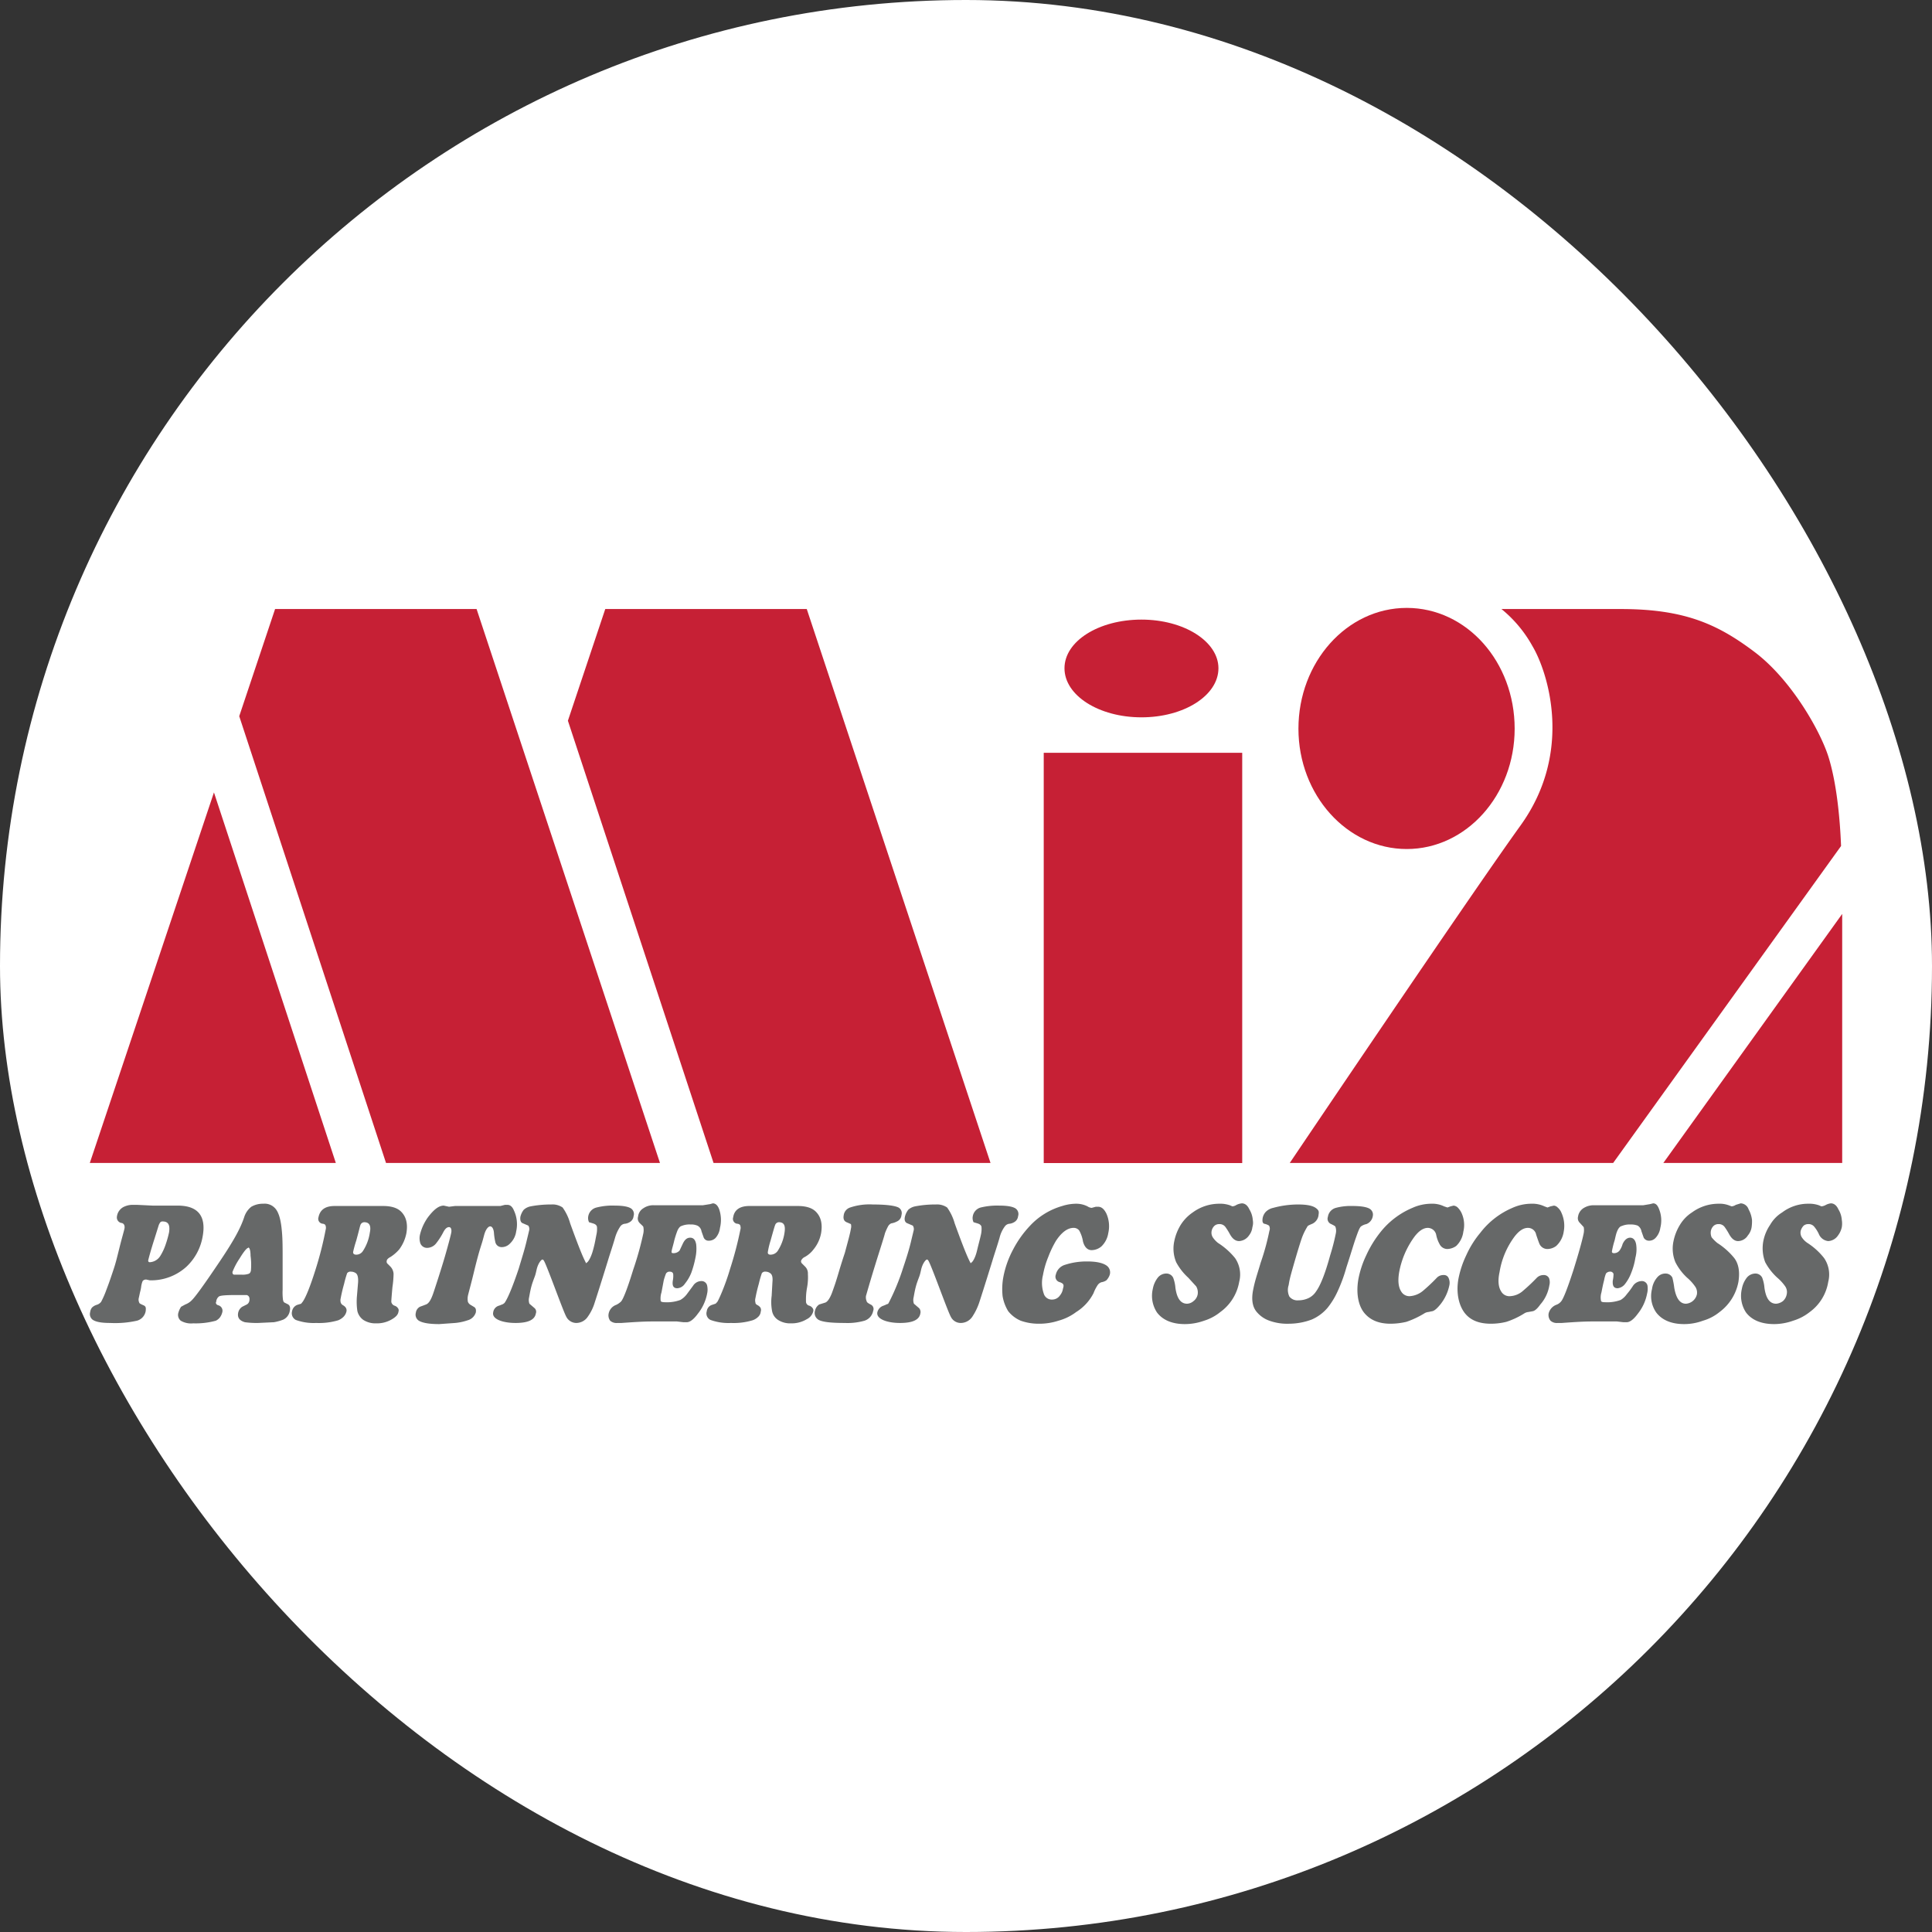<svg xmlns="http://www.w3.org/2000/svg" id="Layer_1" data-name="Layer 1" viewBox="0 0 512 512"><rect x="0" y="0" width="512" height="512" fill="#333333" stroke="none"/><defs><style>.cls-1{fill:#fff;}.cls-2{fill:#666868;}.cls-2,.cls-3{fill-rule:evenodd;}.cls-3,.cls-4{fill:#c62035;}</style></defs><rect class="cls-1" width="512" height="512" rx="256"></rect><path class="cls-2" d="M43.1,323.7a.8.8,0,0,0-.6.2,3,3,0,0,0-.5,1l-1,3.2c-1.1,3.4-1.6,5.4-1.7,5.8s.1.6.4.6a3.5,3.5,0,0,0,2.8-1.7,14.2,14.2,0,0,0,1.4-3,26.6,26.6,0,0,0,.9-3.2c.3-2-.2-2.9-1.7-2.9Zm-4.3,15.4a1.1,1.1,0,0,0-1,.4,5.8,5.8,0,0,0-.4,1.6,12,12,0,0,1-.3,1.4l-.3,1.4a1.8,1.8,0,0,0,.1,1.3c0,.2.4.4,1.1.7s.7.7.6,1.6a3.2,3.2,0,0,1-2.3,2.5,26.6,26.6,0,0,1-7.1.6c-2.4,0-3.9-.3-4.7-.9a1.9,1.9,0,0,1-.6-2,2.3,2.3,0,0,1,.5-1.2,3.1,3.1,0,0,1,1.2-.7,2.3,2.3,0,0,0,1.2-.8,24.1,24.1,0,0,0,1.4-3.2c.7-1.8,1.3-3.6,1.9-5.4s.9-3.1,1.6-5.9,1.2-4.4,1.3-5-.1-1.3-.8-1.4-1.4-.8-1.2-1.8a3.3,3.3,0,0,1,2.1-2.6,5.3,5.3,0,0,1,2.3-.4h1l4.1.2h6.6c5.4,0,7.6,2.8,6.6,8.2a14.3,14.3,0,0,1-4.3,8,13.9,13.9,0,0,1-9.7,3.6Z"></path><path class="cls-2" d="M65.8,330.7c-.4,0-1.2,1-2.3,2.8a18.2,18.2,0,0,0-1.9,3.6c0,.4.1.6.4.7h2.1a4.9,4.9,0,0,0,1.7-.2c.4-.1.6-.4.7-.9a17.9,17.9,0,0,0-.1-3.9c0-1.5-.3-2.2-.6-2.2Zm9.1,3.1v8a15,15,0,0,0,.1,2.7c.1.4.2.6.4.7l.8.4q.9.4.6,1.8a3.1,3.1,0,0,1-1.7,2.3,12.6,12.6,0,0,1-2.5.7l-4.2.2a22.8,22.8,0,0,1-3.5-.2q-2.1-.6-1.8-2.4a2.5,2.5,0,0,1,1.1-1.7l1-.5a1.4,1.4,0,0,0,.9-1.2c.1-.7-.1-1.2-.7-1.4H62.6c-2.7,0-4.2.1-4.6.4a1.9,1.9,0,0,0-.7,1.4.4.4,0,0,0,0,.5c0,.1.2.3.5.4a1.5,1.5,0,0,1,1.1,1.9,3.8,3.8,0,0,1-.6,1.3,3.1,3.1,0,0,1-1.1.9,20.2,20.2,0,0,1-6,.7,5.4,5.4,0,0,1-3.3-.7,2,2,0,0,1-.6-2.2,5.2,5.2,0,0,1,.7-1.5l1.1-.6a4.7,4.7,0,0,0,1.8-1.2c1-1,3.5-4.5,7.4-10.3s5.5-8.9,6.4-11.6a5.7,5.7,0,0,1,1.9-2.8,6.1,6.1,0,0,1,3.2-.8,3.7,3.7,0,0,1,2.9,1c1,.9,1.6,2.7,1.9,5.3S74.9,329.9,74.9,333.8Z"></path><path class="cls-2" d="M96.5,323.9a1.1,1.1,0,0,0-1,.8c-.1.2-.4,1.6-1.1,4.1a29.7,29.7,0,0,0-.8,2.9c-.1.5.2.8.8.8a2.1,2.1,0,0,0,1.8-1,12,12,0,0,0,1.8-4.8c.4-1.9-.1-2.8-1.5-2.8ZM93,337a1.1,1.1,0,0,0-1,.4,25.4,25.4,0,0,0-.8,2.8c-.4,1.4-.7,2.7-.9,3.8a2.3,2.3,0,0,0,0,1.2,1.3,1.3,0,0,0,.6.7,2.2,2.2,0,0,1,.7.6,1.3,1.3,0,0,1,.2,1.1A2.9,2.9,0,0,1,91,349a4.2,4.2,0,0,1-1.4.9,17.9,17.9,0,0,1-5.8.7,13.9,13.9,0,0,1-5.4-.8,2,2,0,0,1-1-2.3,2.2,2.2,0,0,1,1.4-1.7l1-.3.4-.5c.8-1.1,2-4,3.5-8.8a91.4,91.4,0,0,0,2.6-10.3,1.8,1.8,0,0,0-.1-1.3,1.1,1.1,0,0,0-.7-.3,1.3,1.3,0,0,1-1.1-1.7c.4-2,1.8-3,4.3-3h12.8q3.3,0,4.8,1.5c1.4,1.4,1.8,3.3,1.4,5.7a10.5,10.5,0,0,1-1.9,4.3,10.7,10.7,0,0,1-2.3,2c-.6.3-1,.7-1,1a.8.8,0,0,0,.1.7l.9.9a3,3,0,0,1,.8,1.9,26,26,0,0,1-.3,3.5q-.3,3.3-.3,3.9a1.3,1.3,0,0,0,.8,1,1.7,1.7,0,0,1,.9.6,1,1,0,0,1,.2,1c-.1.8-.7,1.4-1.7,2a7.7,7.7,0,0,1-4.2,1.1,5.9,5.9,0,0,1-3.4-.9,4,4,0,0,1-1.6-2.4,16.8,16.8,0,0,1-.1-4l.3-3.6q.1-1.9-.6-2.4A2.3,2.3,0,0,0,93,337Z"></path><path class="cls-2" d="M120.6,319.6h12l1.2-.3h.7c.7,0,1.3.5,1.7,1.5a8.6,8.6,0,0,1,.6,5.5,5.5,5.5,0,0,1-1.7,3.3,3,3,0,0,1-2.1.9,1.7,1.7,0,0,1-1.7-1.2,15.8,15.8,0,0,1-.4-2.6c-.1-1.1-.5-1.7-1-1.7s-1.2.8-1.6,2.3-.3,1.2-.9,3.1-1.2,4.2-1.9,7.1-1.3,5-1.5,5.9a4.2,4.2,0,0,0,0,1.6,1.7,1.7,0,0,0,.7.8l1,.6c.4.3.5.7.4,1.4a3.1,3.1,0,0,1-2.2,2.1,14,14,0,0,1-3.3.7l-4.2.3q-3.9,0-5.4-.9a1.9,1.9,0,0,1-.8-2.1,2.1,2.1,0,0,1,1.1-1.6l1.6-.6c.8-.3,1.4-1.4,2-3.2s2.1-6.4,3-9.5,1.6-5.8,1.7-6.4,0-1.4-.6-1.4-1.1.5-1.6,1.5a17.8,17.8,0,0,1-1.9,2.9,3.1,3.1,0,0,1-2.3,1.1,1.9,1.9,0,0,1-1.8-1.2,4.3,4.3,0,0,1-.1-2.3,13.3,13.3,0,0,1,2.1-4.6c1.6-2.1,2.9-3.1,4.2-3.1l1.4.3Z"></path><path class="cls-2" d="M163,319.5c2.2,0,3.6.3,4.3.8a1.8,1.8,0,0,1,.6,2,2,2,0,0,1-.9,1.5,3.2,3.2,0,0,1-1.3.5,1.7,1.7,0,0,0-1.3.7,10.5,10.5,0,0,0-1.4,3c-.6,2.1-1.3,4.1-1.9,6.1-2.1,6.8-3.3,10.5-3.5,11.1a12.6,12.6,0,0,1-1.8,3.7,3.7,3.7,0,0,1-3.1,1.7,3,3,0,0,1-2.6-1.6c-.4-.7-1.4-3.3-3.1-7.8s-2.4-6.2-2.7-6.8-.4-.6-.6-.6-1.1.9-1.5,2.7-.4,1.5-1,3.2-.8,3.2-1,4.2a2.9,2.9,0,0,0,.1,1.6l1.4,1.2a1.3,1.3,0,0,1,.3,1.4c-.3,1.7-2.1,2.5-5.4,2.5s-6.3-1-5.9-2.8a2.1,2.1,0,0,1,1.6-1.8l1-.4.4-.3c.8-1.1,2.1-4.1,3.8-9.2.7-2.4,1.5-4.8,2.1-7.4l.6-2.5a1.6,1.6,0,0,0-.2-1.4l-1.4-.6c-.6-.2-.8-.8-.7-1.7a4.8,4.8,0,0,1,.9-1.9,3.8,3.8,0,0,1,1.8-.9,28.7,28.7,0,0,1,5.5-.5,4.7,4.7,0,0,1,3,.8,13.3,13.3,0,0,1,2,4.2c1.7,4.7,2.9,7.8,3.7,9.5s.5.9.7.9,1-1,1.6-3.1.7-3.1,1-4.5a6.7,6.7,0,0,0,.1-1.9c-.1-.4-.4-.7-1.1-.9l-1-.3a2.5,2.5,0,0,1-.2-1.6,2.9,2.9,0,0,1,2.2-2.3A17.1,17.1,0,0,1,163,319.5Z"></path><path class="cls-2" d="M179.4,350.2h-6.5c-2.6,0-5.3.2-8.2.4h-1.1a2.5,2.5,0,0,1-1.9-.6,2.4,2.4,0,0,1-.4-1.9,3.1,3.1,0,0,1,2-2.3,4.8,4.8,0,0,0,1.3-.9c.6-.7,1.7-3.5,3.2-8.4a83.4,83.4,0,0,0,2.7-9.7,4.3,4.3,0,0,0,0-1.6c0-.2-.4-.5-1-1.1a1.7,1.7,0,0,1-.4-1.7,2.9,2.9,0,0,1,1.4-2.2,4.6,4.6,0,0,1,2.7-.8h13.1l1.9-.3.7-.2c.7,0,1.3.5,1.7,1.6a8.8,8.8,0,0,1,.2,4.9,4.8,4.8,0,0,1-1.2,2.7,2.5,2.5,0,0,1-1.7.7,1.4,1.4,0,0,1-1.4-.8l-.6-1.7a2,2,0,0,0-1.1-1.5,4.2,4.2,0,0,0-1.8-.3,5.5,5.5,0,0,0-2.4.4c-.4.1-.8.6-1.1,1.3a25.5,25.5,0,0,0-.8,2.5c-.3,1.3-.6,2.2-.7,2.8s.1.6.6.6a2.1,2.1,0,0,0,1.5-.7l.8-1.7c.5-1.1,1.1-1.7,2-1.7s1.4.6,1.6,1.8a11.1,11.1,0,0,1-.2,3.5,26.2,26.2,0,0,1-1.1,4,11.1,11.1,0,0,1-1.7,2.9,2.6,2.6,0,0,1-2,1.2c-1,0-1.4-.6-1.2-2a6.2,6.2,0,0,0,.1-1.8c-.1-.4-.4-.6-1-.6a1.1,1.1,0,0,0-.9.5,17,17,0,0,0-.6,1.8l-.6,3.2a5.1,5.1,0,0,0-.2,2.3c.1.2.5.3,1,.3a10.3,10.3,0,0,0,4.2-.6,5.7,5.7,0,0,0,1.7-1.5l1.7-2.3a2.6,2.6,0,0,1,2.1-1.2,1.5,1.5,0,0,1,1.6,1.2,4.9,4.9,0,0,1,0,2.1,12.2,12.2,0,0,1-2.5,5.4c-1.1,1.5-2.1,2.2-2.9,2.2h-.9Z"></path><path class="cls-2" d="M206.4,323.9a1.1,1.1,0,0,0-1,.8c-.1.2-.5,1.6-1.2,4.1a20.8,20.8,0,0,0-.7,2.9c-.1.5.1.8.7.8a2.3,2.3,0,0,0,1.9-1,12,12,0,0,0,1.8-4.8c.3-1.9-.1-2.8-1.5-2.8ZM202.9,337a1.1,1.1,0,0,0-1,.4,25.4,25.4,0,0,0-.8,2.8c-.4,1.4-.7,2.7-.9,3.8a2.3,2.3,0,0,0,0,1.2c0,.3.2.5.6.7a2.2,2.2,0,0,1,.7.6,1.3,1.3,0,0,1,.1,1.1,2.1,2.1,0,0,1-.7,1.4,3.8,3.8,0,0,1-1.5.9,17.2,17.2,0,0,1-5.7.7,13.9,13.9,0,0,1-5.4-.8,1.9,1.9,0,0,1-1-2.3,2,2,0,0,1,1.4-1.7l.9-.3c.2-.1.3-.3.5-.5s2-4,3.4-8.8a93.6,93.6,0,0,0,2.7-10.3,1.8,1.8,0,0,0-.1-1.3,1.2,1.2,0,0,0-.8-.3,1.3,1.3,0,0,1-1-1.7c.3-2,1.8-3,4.3-3h12.8q3.3,0,4.8,1.5c1.4,1.4,1.8,3.3,1.4,5.7a9.5,9.5,0,0,1-2,4.3,7.4,7.4,0,0,1-2.3,2,1.9,1.9,0,0,0-1,1,.8.8,0,0,0,.2.7l.9.9a2.5,2.5,0,0,1,.7,1.9,15,15,0,0,1-.2,3.5,17.2,17.2,0,0,0-.3,3.9,1.1,1.1,0,0,0,.8,1,1.7,1.7,0,0,1,.9.6,1,1,0,0,1,.2,1,3.2,3.2,0,0,1-1.7,2,7.7,7.7,0,0,1-4.2,1.1,5.9,5.9,0,0,1-3.4-.9,3.6,3.6,0,0,1-1.6-2.4,12.8,12.8,0,0,1-.1-4l.2-3.6q.2-1.9-.6-2.4A2.1,2.1,0,0,0,202.9,337Z"></path><path class="cls-2" d="M231.3,319.2c3.5,0,5.8.3,6.8.8a1.7,1.7,0,0,1,.8,2,2,2,0,0,1-1.2,1.7,4.6,4.6,0,0,1-1.5.5,1.8,1.8,0,0,0-.8.7,13.7,13.7,0,0,0-.9,2c-.1.5-.8,2.7-2,6.5-2,6.4-2.9,9.7-3,10a2.6,2.6,0,0,0,.2,1.5q0,.3,1.2.9a1.3,1.3,0,0,1,.5,1.6,3.4,3.4,0,0,1-2.3,2.6,16.3,16.3,0,0,1-5.2.6c-3.3,0-5.5-.2-6.7-.7a2.1,2.1,0,0,1-1.2-2.6,2.6,2.6,0,0,1,1.1-1.6l1.6-.5c.6-.2,1.3-1.2,1.9-2.9s.8-2.2,1.6-4.9,1.4-4.5,1.7-5.4c.8-3,1.4-5.1,1.6-6.4a2.3,2.3,0,0,0,0-1.2l-.9-.4c-.9-.3-1.2-.9-1-2a2.5,2.5,0,0,1,1.7-2A16,16,0,0,1,231.3,319.2Z"></path><path class="cls-2" d="M264.9,319.5c2.2,0,3.6.3,4.3.8a1.8,1.8,0,0,1,.6,2,2,2,0,0,1-.9,1.5,3.2,3.2,0,0,1-1.3.5,1.7,1.7,0,0,0-1.3.7,8.3,8.3,0,0,0-1.4,3c-.6,2.1-1.3,4.1-1.9,6.1-2.1,6.8-3.3,10.5-3.5,11.1a15.8,15.8,0,0,1-1.8,3.7,3.7,3.7,0,0,1-3.1,1.7A2.9,2.9,0,0,1,252,349c-.4-.7-1.4-3.3-3.1-7.8s-2.4-6.2-2.7-6.8-.4-.6-.6-.6-1.1.9-1.5,2.7-.4,1.5-1,3.2-.8,3.2-1,4.2a2.9,2.9,0,0,0,.1,1.6l1.4,1.2a1.6,1.6,0,0,1,.3,1.4c-.3,1.7-2.1,2.5-5.4,2.5s-6.3-1-6-2.8a2.4,2.4,0,0,1,1.7-1.8l.9-.4c.2,0,.3-.1.4-.3s2.2-4.1,3.8-9.2c.8-2.4,1.6-4.8,2.2-7.4l.6-2.5a1.6,1.6,0,0,0-.2-1.4l-1.4-.6c-.6-.2-.9-.8-.7-1.7a4.8,4.8,0,0,1,.9-1.9,3.8,3.8,0,0,1,1.8-.9,27.9,27.9,0,0,1,5.5-.5,4.7,4.7,0,0,1,3,.8,13.3,13.3,0,0,1,2,4.2c1.7,4.7,2.9,7.8,3.7,9.5s.5.9.7.9,1-1,1.5-3.1.8-3.1,1.1-4.5a6.7,6.7,0,0,0,.1-1.9c-.1-.4-.4-.7-1.1-.9l-1-.3a2.5,2.5,0,0,1-.2-1.6,2.9,2.9,0,0,1,2.1-2.3A18.5,18.5,0,0,1,264.9,319.5Z"></path><path class="cls-2" d="M288.2,334.3c2.4,0,4.2.4,5.2,1.2a2.2,2.2,0,0,1,.7,2.3,3.8,3.8,0,0,1-.9,1.5,3.2,3.2,0,0,1-1.3.5,2,2,0,0,0-1.1.9,10.6,10.6,0,0,0-1,2,12.7,12.7,0,0,1-4.6,5,13.8,13.8,0,0,1-4.7,2.3,16.3,16.3,0,0,1-5.3.8,14,14,0,0,1-4.7-.8,8.5,8.5,0,0,1-3.3-2.5,11.1,11.1,0,0,1-1.5-4,17.7,17.7,0,0,1,.2-5.1,25.6,25.6,0,0,1,2.6-7.3,27.9,27.9,0,0,1,4.5-6.3,18.7,18.7,0,0,1,8.5-5.2,12.4,12.4,0,0,1,3.7-.6,6.6,6.6,0,0,1,3,.7,2.4,2.4,0,0,0,1.1.4l1.1-.3h.6c.9,0,1.6.6,2.2,1.8a8.2,8.2,0,0,1,.5,5.2,6.2,6.2,0,0,1-1.8,3.5,4.1,4.1,0,0,1-2.6,1c-1.1,0-1.9-.8-2.3-2.3a8.7,8.7,0,0,0-1-2.9,1.8,1.8,0,0,0-1.5-.7c-1.6,0-3.2,1.2-4.7,3.5a27.5,27.5,0,0,0-2,4.2,23.5,23.5,0,0,0-1.4,4.8,8.6,8.6,0,0,0,.2,4.9,2.2,2.2,0,0,0,2.2,1.6,2.5,2.5,0,0,0,2.1-1.1,3.7,3.7,0,0,0,.8-1.8q.3-.9,0-1.2c0-.1-.3-.3-.8-.5a1.5,1.5,0,0,1-1.1-2,3.5,3.5,0,0,1,2.4-2.6A18.4,18.4,0,0,1,288.2,334.3Z"></path><path class="cls-2" d="M309.2,337.5a2,2,0,0,1,1.7,1.1,9.8,9.8,0,0,1,.6,2.7c.4,2.8,1.4,4.2,3.1,4.2a2.8,2.8,0,0,0,1.7-.7,2.9,2.9,0,0,0,1.1-1.8,3.2,3.2,0,0,0-.4-2.1l-2.1-2.3a15.3,15.3,0,0,1-3.2-4.1,9.4,9.4,0,0,1-.5-5.6,13.3,13.3,0,0,1,1.7-4.3,11.2,11.2,0,0,1,3.2-3.3,11.9,11.9,0,0,1,7-2.3,7.9,7.9,0,0,1,2.8.4l.7.3a2.4,2.4,0,0,0,1.1-.4,4.3,4.3,0,0,1,1.4-.4c.8,0,1.5.5,2,1.6a6.2,6.2,0,0,1,.9,2.8,4,4,0,0,1-.1,1.9,4.3,4.3,0,0,1-.9,2.2,3.4,3.4,0,0,1-2.6,1.5c-1,0-1.8-.6-2.5-1.9a16.7,16.7,0,0,0-1.2-1.9,1.9,1.9,0,0,0-1.6-.7,1.9,1.9,0,0,0-1.2.4,2.5,2.5,0,0,0-.8,1.4,2.3,2.3,0,0,0,.3,1.7,6.4,6.4,0,0,0,1.4,1.5,18.8,18.8,0,0,1,4.5,4,7.7,7.7,0,0,1,1.1,6.3,12.5,12.5,0,0,1-5,8,12.7,12.7,0,0,1-4.3,2.3,15.2,15.2,0,0,1-5.1.9c-3.4,0-5.9-1.1-7.4-3.1a8,8,0,0,1-1.1-6.2,6.8,6.8,0,0,1,1.4-3.1A2.9,2.9,0,0,1,309.2,337.5Z"></path><path class="cls-2" d="M344,319.2c2.3,0,3.9.3,4.8,1s.7,1.1.6,2a2.9,2.9,0,0,1-1.6,2.1c-.7.3-1.2.5-1.3.7s-.9,1.4-1.5,3.1-1.6,5.1-2.4,7.9-.9,3.4-1.1,4.6a4,4,0,0,0,.2,3,2.7,2.7,0,0,0,2.4,1,6.3,6.3,0,0,0,2.7-.6,4.9,4.9,0,0,0,2-1.8c1.1-1.5,2.4-4.7,3.7-9.5a56,56,0,0,0,1.5-5.8,3.3,3.3,0,0,0-.1-1.8c-.1-.2-.5-.4-1.1-.7a1.5,1.5,0,0,1-.9-1.9,2.9,2.9,0,0,1,2.1-2.4,15.1,15.1,0,0,1,4.4-.5c2.4,0,4.1.3,4.8.9a1.8,1.8,0,0,1,.6,1.8,2.7,2.7,0,0,1-1.7,2.1,3.8,3.8,0,0,0-1.4.6c-.4.3-.8,1.4-1.4,3.1s-1.1,3.5-2.5,7.8a41.6,41.6,0,0,1-2.4,6.5,20.3,20.3,0,0,1-2.6,4.2,11.5,11.5,0,0,1-4.2,3.1,17.3,17.3,0,0,1-6,1.1,13.9,13.9,0,0,1-5.2-.8,7.7,7.7,0,0,1-3.5-2.5c-1-1.3-1.3-3.2-.8-5.7s.9-3.5,2-7.2a64.2,64.2,0,0,0,2.3-8.4,1.6,1.6,0,0,0-.1-1.4,3.6,3.6,0,0,0-1.3-.5c-.4-.2-.5-.6-.4-1.4a3.4,3.4,0,0,1,.8-1.7,3.9,3.9,0,0,1,2-1.1A25,25,0,0,1,344,319.2Z"></path><path class="cls-2" d="M379.3,319a7.1,7.1,0,0,1,3.4.7l.9.3.8-.3.8-.2a1.8,1.8,0,0,1,1.1.5,5,5,0,0,1,1,1.4,7.6,7.6,0,0,1,.5,5,6.3,6.3,0,0,1-1.9,3.8,4.3,4.3,0,0,1-2.3.8,2.3,2.3,0,0,1-2.1-1.3,8.2,8.2,0,0,1-.9-2.5,2.3,2.3,0,0,0-2.2-1.8q-1.8,0-3.6,2.4a22.9,22.9,0,0,0-4,9.3c-.4,2.3-.2,4,.5,5.1a2.5,2.5,0,0,0,2.3,1.3,6.1,6.1,0,0,0,3.6-1.5,45.8,45.8,0,0,0,3.5-3.3,2.4,2.4,0,0,1,1.9-.8,1.3,1.3,0,0,1,1.3.8,3.1,3.1,0,0,1,.2,1.9,12,12,0,0,1-2.4,5.1c-.9,1.1-1.6,1.7-2.2,1.8s-.4.1-1,.2a2.4,2.4,0,0,0-1.1.4,23.4,23.4,0,0,1-4.7,2.2,18.6,18.6,0,0,1-4.2.5c-3,0-5.3-.9-6.9-2.8s-2.3-5.2-1.6-9.1a25.9,25.9,0,0,1,2.1-6.3,29.1,29.1,0,0,1,3.6-5.9,21.4,21.4,0,0,1,8.6-6.6A12.3,12.3,0,0,1,379.3,319Z"></path><path class="cls-2" d="M405.8,319a7.5,7.5,0,0,1,3.5.7l.8.3.8-.3.9-.2a1.6,1.6,0,0,1,1,.5,3.6,3.6,0,0,1,1,1.4,8.3,8.3,0,0,1,.6,5,6.4,6.4,0,0,1-2,3.8,4,4,0,0,1-2.2.8,2.3,2.3,0,0,1-2.2-1.3c-.1-.2-.4-1-.9-2.5a2.2,2.2,0,0,0-2.2-1.8q-1.8,0-3.6,2.4a21.5,21.5,0,0,0-3.9,9.3c-.5,2.3-.3,4,.4,5.1a2.5,2.5,0,0,0,2.4,1.3,5.6,5.6,0,0,0,3.5-1.5,45.8,45.8,0,0,0,3.5-3.3,2.5,2.5,0,0,1,1.9-.8,1.5,1.5,0,0,1,1.4.8,3.1,3.1,0,0,1,.1,1.9,10.1,10.1,0,0,1-2.4,5.1q-1.2,1.7-2.1,1.8l-1.1.2a2.4,2.4,0,0,0-1.1.4,21.1,21.1,0,0,1-4.7,2.2,17,17,0,0,1-4.1.5c-3.1,0-5.4-.9-6.9-2.8s-2.4-5.2-1.7-9.1a25.9,25.9,0,0,1,2.1-6.3,25.5,25.5,0,0,1,3.7-5.9,21.2,21.2,0,0,1,8.5-6.6A12.3,12.3,0,0,1,405.8,319Z"></path><path class="cls-2" d="M428.5,350.2H422c-2.6,0-5.3.2-8.1.4h-1.1a2.5,2.5,0,0,1-1.9-.6,2.4,2.4,0,0,1-.5-1.9,3.3,3.3,0,0,1,2-2.3,2.9,2.9,0,0,0,1.3-.9q.9-1,3.3-8.4c1.4-4.5,2.3-7.7,2.7-9.7a4.3,4.3,0,0,0,0-1.6l-1-1.1a1.7,1.7,0,0,1-.5-1.7,3.2,3.2,0,0,1,1.4-2.2,5,5,0,0,1,2.7-.8h13.2l1.8-.3.8-.2c.7,0,1.2.5,1.6,1.6a8,8,0,0,1,.3,4.9,4.9,4.9,0,0,1-1.3,2.7,2.3,2.3,0,0,1-1.6.7,1.6,1.6,0,0,1-1.5-.8l-.6-1.7a2.2,2.2,0,0,0-1-1.5,5,5,0,0,0-1.9-.3,5.3,5.3,0,0,0-2.3.4c-.5.1-.9.6-1.2,1.3s-.4,1.2-.7,2.5a22,22,0,0,0-.7,2.8c-.1.4.1.6.5.6a1.8,1.8,0,0,0,1.5-.7,5.3,5.3,0,0,0,.8-1.7c.5-1.1,1.2-1.7,2-1.7s1.4.6,1.6,1.8a8.7,8.7,0,0,1-.2,3.5,18.2,18.2,0,0,1-1.1,4,11.1,11.1,0,0,1-1.6,2.9,2.9,2.9,0,0,1-2,1.2c-1,0-1.4-.6-1.3-2a8.8,8.8,0,0,0,.2-1.8.9.9,0,0,0-1-.6,1.4,1.4,0,0,0-1,.5,8.9,8.9,0,0,0-.5,1.8c-.3,1.1-.5,2.2-.7,3.2a4.5,4.5,0,0,0-.1,2.3c.1.2.4.3,1,.3a10.3,10.3,0,0,0,4.2-.6,5.5,5.5,0,0,0,1.6-1.5,20.4,20.4,0,0,0,1.7-2.3,2.9,2.9,0,0,1,2.2-1.2,1.5,1.5,0,0,1,1.6,1.2,5.2,5.2,0,0,1-.1,2.1,12.2,12.2,0,0,1-2.5,5.4c-1.1,1.5-2.1,2.2-2.9,2.2h-.9Z"></path><path class="cls-2" d="M441.4,337.5a2,2,0,0,1,1.8,1.1,22.4,22.4,0,0,1,.5,2.7c.5,2.8,1.5,4.2,3.1,4.2a3.2,3.2,0,0,0,2.9-2.5,2.8,2.8,0,0,0-.5-2.1,12.2,12.2,0,0,0-2.1-2.3,14.5,14.5,0,0,1-3.1-4.1,9.4,9.4,0,0,1-.5-5.6,13.3,13.3,0,0,1,1.7-4.3,10.1,10.1,0,0,1,3.2-3.3,11.9,11.9,0,0,1,7-2.3,7,7,0,0,1,2.7.4l.8.3a2.4,2.4,0,0,0,1.1-.4l1.3-.4a2.3,2.3,0,0,1,2.1,1.6,7.7,7.7,0,0,1,.9,2.8,11.5,11.5,0,0,1-.1,1.9,4.4,4.4,0,0,1-1,2.2,3.1,3.1,0,0,1-2.6,1.5c-.9,0-1.7-.6-2.4-1.9a16.7,16.7,0,0,0-1.2-1.9,1.9,1.9,0,0,0-1.6-.7,1.9,1.9,0,0,0-1.2.4,2.5,2.5,0,0,0-.8,1.4,3,3,0,0,0,.2,1.7,10.6,10.6,0,0,0,1.5,1.5,18.8,18.8,0,0,1,4.5,4c1.2,1.6,1.5,3.7,1.1,6.3a12.9,12.9,0,0,1-5,8,12.3,12.3,0,0,1-4.4,2.3,14.3,14.3,0,0,1-5,.9c-3.4,0-5.9-1.1-7.4-3.1a7.6,7.6,0,0,1-1.1-6.2,5.9,5.9,0,0,1,1.4-3.1A2.8,2.8,0,0,1,441.4,337.5Z"></path><path class="cls-2" d="M465.3,337.5a2,2,0,0,1,1.7,1.1,9.8,9.8,0,0,1,.6,2.7c.4,2.8,1.4,4.2,3.1,4.2a3.4,3.4,0,0,0,1.8-.7,3.2,3.2,0,0,0,1-1.8,2.7,2.7,0,0,0-.4-2.1,12.2,12.2,0,0,0-2.1-2.3,15.3,15.3,0,0,1-3.2-4.1,10.3,10.3,0,0,1-.5-5.6,11.6,11.6,0,0,1,1.8-4.3,9.2,9.2,0,0,1,3.2-3.3,11.4,11.4,0,0,1,6.9-2.3,7.9,7.9,0,0,1,2.8.4l.7.3a3.1,3.1,0,0,0,1.2-.4,3.8,3.8,0,0,1,1.3-.4c.8,0,1.5.5,2,1.6a6.2,6.2,0,0,1,.9,2.8,6,6,0,0,1,0,1.9,5.5,5.5,0,0,1-1,2.2,3.3,3.3,0,0,1-2.6,1.5A3,3,0,0,1,482,327a9,9,0,0,0-1.2-1.9,1.9,1.9,0,0,0-1.6-.7,1.9,1.9,0,0,0-1.2.4,3.2,3.2,0,0,0-.8,1.4,2.3,2.3,0,0,0,.3,1.7,5.3,5.3,0,0,0,1.5,1.5,17.9,17.9,0,0,1,4.4,4,7.7,7.7,0,0,1,1.1,6.3,12.3,12.3,0,0,1-4.9,8,13.2,13.2,0,0,1-4.4,2.3,15.1,15.1,0,0,1-5,.9c-3.5,0-6-1.1-7.5-3.1a8,8,0,0,1-1.1-6.2,6.8,6.8,0,0,1,1.4-3.1A3,3,0,0,1,465.3,337.5Z"></path><path class="cls-3" d="M322.9,177.1c0,7.2-9.1,13-20.4,13s-20.4-5.8-20.4-13,9.1-12.9,20.4-12.9S322.9,170,322.9,177.1Z"></path><rect class="cls-4" x="276.6" y="199.5" width="52.6" height="108.72"></rect><path class="cls-3" d="M401.4,193.1c0,17.6-12.8,31.9-28.6,31.9s-28.7-14.3-28.7-31.9,12.8-32,28.7-32S401.4,175.4,401.4,193.1Z"></path><polygon class="cls-3" points="56.7 210 23.8 308.2 89 308.2 56.7 210"></polygon><polygon class="cls-3" points="440.8 308.2 488.2 308.2 488.2 242.2 440.8 308.2"></polygon><polygon class="cls-3" points="213.8 161.4 160.4 161.4 150.5 191 189.1 308.2 262.5 308.2 213.8 161.4"></polygon><polygon class="cls-3" points="72.9 161.4 63.4 189.8 102.3 308.2 174.9 308.2 126.3 161.4 72.9 161.4"></polygon><path class="cls-3" d="M341.8,308.2h85.7l60.4-84c-.3-7.6-1.2-16.7-3.3-23.5s-9.8-20.5-19.6-27.9-18.6-11.4-35.5-11.4H397.9a33.6,33.6,0,0,1,8.2,9.8c4,6.7,11,27.9-3.1,47.5S341.8,308.2,341.8,308.2Z"></path></svg>